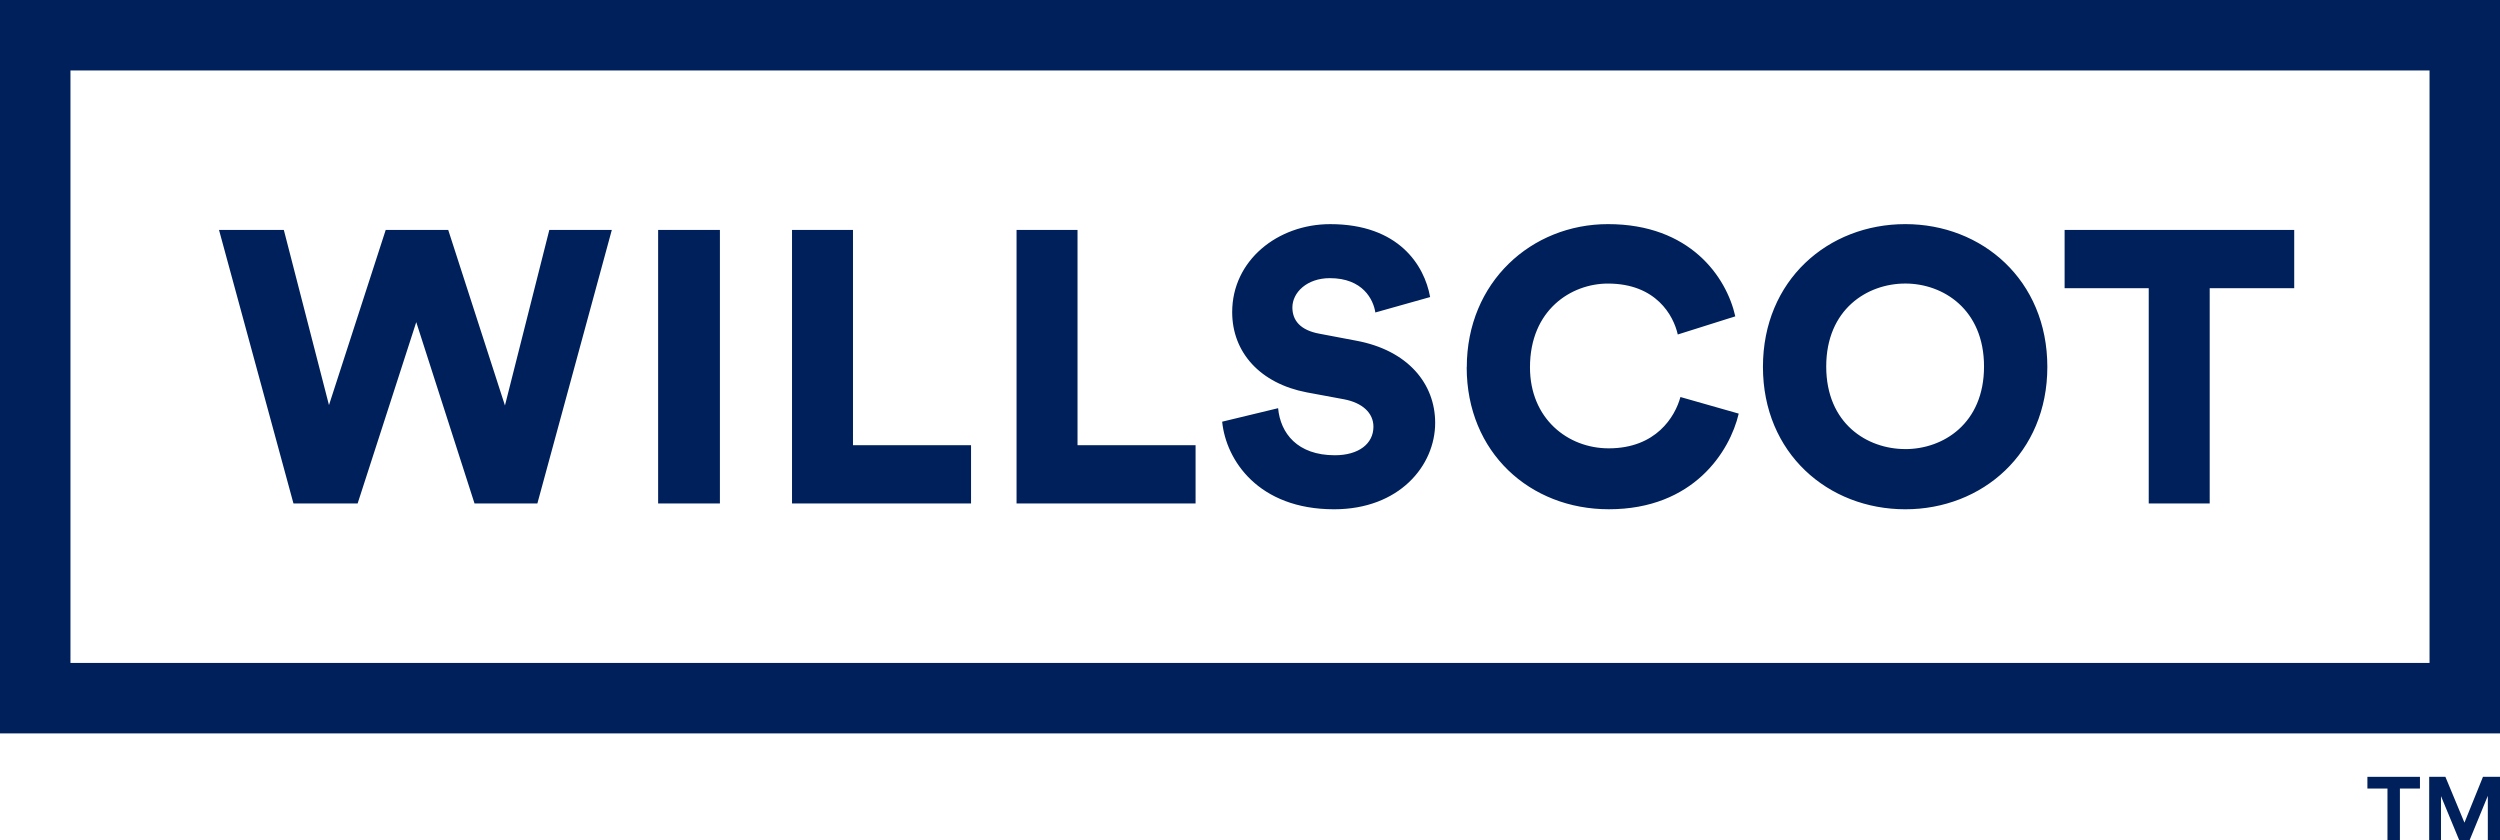 <svg xmlns="http://www.w3.org/2000/svg" viewBox="0 0 1080 363.01"><defs><style>.cls-1{fill:#00205c;}</style></defs><g id="Layer_2" data-name="Layer 2"><g id="logo"><path class="cls-1" d="M237.31,99.32h27L232.14,217.51H205l-25.18-78.35-25.33,78.35H126.78L94.61,99.32h28L142.12,175l24.51-75.68h27l24.51,75.85Zm47,118.19V99.32H311V217.51Zm57.84,0V99.32h26.34v93h51v25.17Zm97,0V99.32h26.34v93h51v25.17Zm155-82.52c-.83-5.5-5.34-14.83-19.67-14.83-9.84,0-16.17,6.16-16.17,12.66,0,5.67,3.5,9.84,11.67,11.34l15.83,3c22.51,4.17,34.18,18.67,34.18,35.51,0,18.51-15.51,37.34-43.68,37.34-32.67,0-46.68-21.17-48.34-37.84l24.17-5.83c1,10.83,8.33,20.33,24.51,20.33,10.33,0,16.67-5,16.67-12.33,0-6-4.84-10.34-12.67-11.84l-16.17-3c-20-3.83-32.18-17.17-32.18-34.67,0-22.34,19.67-38,42.35-38,29.5,0,40.67,17.67,43.17,31.5Zm39.5,23.68c0-36.85,28-61.85,61-61.85,35.51,0,51.18,22.83,55,39.84L724.8,144.5c-1.84-8.17-9.34-22-30.18-22-15.83,0-33.67,11.34-33.67,36.18,0,22.17,16.33,35,34,35,20.5,0,28.67-13.67,31-22.17l25.18,7.17C747.3,195,731.63,220,695,220,661,220,633.61,195.51,633.61,158.67ZM823.1,96.82c33.18,0,61.35,24.17,61.35,61.68,0,37.34-28.17,61.51-61.35,61.51-33.34,0-61.51-24.17-61.51-61.51C761.59,121,789.76,96.82,823.1,96.82Zm0,97.19c16.34,0,34-11,34-35.68s-17.67-35.84-34-35.84c-16.5,0-34.17,11.17-34.17,35.84S806.6,194,823.1,194Zm131.49-69.52v93H928.25v-93H891.91V99.32H991.1v25.17ZM1080,316.83H0V0H1080ZM30.44,286.39H1049.56V30.44H30.44Z"/><path class="cls-1" d="M1036.76,340.65V363h-5.37V340.65h-8.67v-5.06h22.7v5.06Z"/><path class="cls-1" d="M1074.74,363V343.79L1066.85,363h-4.45l-7.89-19.07V363h-5.1V335.59h7l8.23,19.8,8-19.8H1080V363Z"/></g></g></svg>
